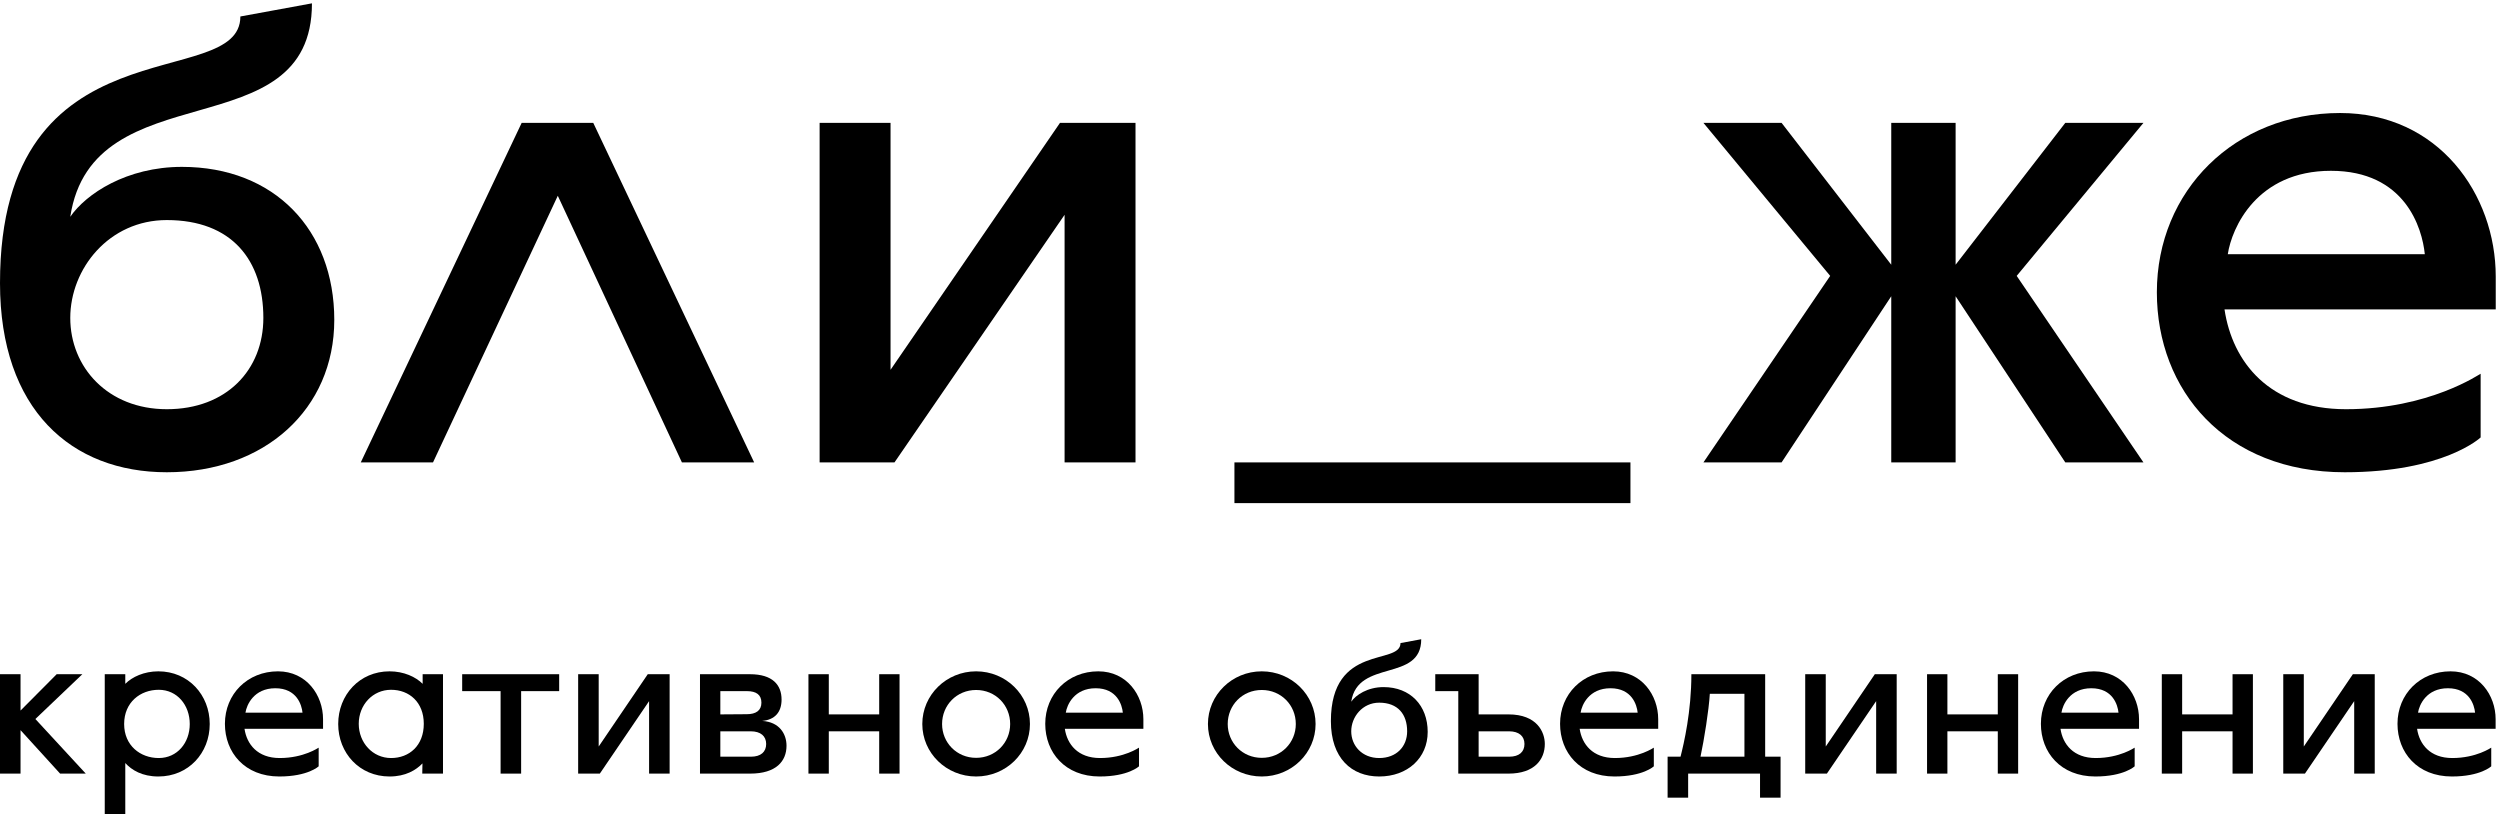 <?xml version="1.0" encoding="UTF-8"?> <svg xmlns:xlink="http://www.w3.org/1999/xlink" xmlns="http://www.w3.org/2000/svg" width="571" height="186" viewBox="0 0 571 186" fill="none"><path d="M38.1 107.863C16.35 107.863 0 93.613 0 64.663C0 3.763 54.9 21.463 54.9 3.763L71.25 0.763C71.25 34.513 21.15 15.913 16.05 49.513C19.65 44.263 28.95 38.113 41.55 38.113C62.7 38.113 76.35 52.513 76.35 73.063C76.35 93.463 60.45 107.863 38.1 107.863ZM38.1 93.463C51.75 93.463 60.15 84.463 60.15 72.613C60.15 59.413 52.95 50.263 38.1 50.263C24.9 50.263 16.05 61.363 16.05 72.613C16.05 83.863 24.6 93.463 38.1 93.463Z" fill="black"></path><path d="M82.4 105.613L119.15 28.063H135.5L172.25 105.613H155.75L127.4 44.713L98.9 105.613H82.4Z" fill="black"></path><path d="M187.201 105.613V28.063H203.401V84.463L242.101 28.063H259.351V105.613H243.151V49.063L204.301 105.613H187.201Z" fill="black"></path><path d="M281.945 114.913V105.613H372.395V114.913H281.945Z" fill="black"></path><path d="M389.062 105.613L418.013 63.013L389.062 28.063H406.913L431.962 60.463V28.063H446.663V60.463L471.712 28.063H489.562L460.612 63.013L489.562 105.613H471.712L446.663 67.663V105.613H431.962V67.663L406.913 105.613H389.062Z" fill="black"></path><path d="M535.527 107.863C508.227 107.863 492.627 89.113 492.627 66.763C492.627 43.513 510.477 25.813 534.477 25.813C556.977 25.813 570.027 44.413 570.027 63.163V70.663H508.077C509.877 82.663 518.277 93.463 535.827 93.463C554.877 93.463 566.427 85.363 566.577 85.363V99.913C566.577 99.913 558.177 107.863 535.527 107.863ZM508.827 58.063H553.827C553.227 52.063 549.327 39.013 532.377 39.013C515.427 39.013 509.727 52.063 508.827 58.063Z" fill="black"></path><path d="M0 176.692V153.991H4.691V162.29L12.944 153.991H18.808L8.079 164.222L19.59 176.692H13.726L4.691 166.768V176.692H0Z" fill="black"></path><path d="M23.924 186V153.991H28.615V156.187C30.179 154.606 32.916 153.333 36.173 153.333C43.036 153.333 47.901 158.733 47.901 165.363C47.901 171.993 43.036 177.35 36.173 177.35C32.481 177.35 30.092 175.901 28.615 174.277V186H23.924ZM36.26 173.135C40.474 173.135 43.34 169.666 43.34 165.363C43.34 161.06 40.474 157.548 36.26 157.548C32.047 157.548 28.355 160.402 28.355 165.363C28.355 170.281 32.047 173.135 36.26 173.135Z" fill="black"></path><path d="M63.794 177.35C55.888 177.35 51.371 171.862 51.371 165.319C51.371 158.514 56.54 153.333 63.49 153.333C70.005 153.333 73.784 158.777 73.784 164.266V166.461H55.845C56.366 169.974 58.799 173.135 63.881 173.135C69.397 173.135 72.742 170.764 72.785 170.764V175.023C72.785 175.023 70.353 177.35 63.794 177.35ZM56.062 162.773H69.093C68.919 161.016 67.79 157.196 62.882 157.196C57.973 157.196 56.323 161.016 56.062 162.773Z" fill="black"></path><path d="M88.974 177.35C82.111 177.35 77.246 171.993 77.246 165.363C77.246 158.733 82.111 153.333 88.974 153.333C92.232 153.333 94.969 154.606 96.532 156.187V153.991H101.18V176.692H96.445L96.489 174.364C95.012 175.901 92.623 177.35 88.974 177.35ZM89.322 173.135C93.492 173.135 96.793 170.281 96.793 165.319C96.793 160.402 93.492 157.548 89.322 157.548C85.109 157.548 81.938 161.016 81.938 165.319C81.938 169.622 85.109 173.135 89.322 173.135Z" fill="black"></path><path d="M114.336 176.692V157.855H105.562V153.991H127.715V157.855H119.027V176.692H114.336Z" fill="black"></path><path d="M132.05 176.692V153.991H136.741V170.501L147.948 153.991H152.943V176.692H148.252V160.138L137.002 176.692H132.05Z" fill="black"></path><path d="M159.877 176.692V153.991H171.301C176.47 153.991 178.511 156.45 178.511 159.787C178.511 162.641 176.991 164.397 174.08 164.661C177.99 164.88 179.64 167.603 179.64 170.325C179.64 173.838 177.295 176.692 171.344 176.692H159.877ZM164.524 163.168C164.524 163.168 168.13 163.124 170.562 163.124C172.647 163.124 173.907 162.29 173.907 160.49C173.907 158.689 172.734 157.855 170.606 157.855H164.524V163.168ZM164.524 172.828H171.518C173.776 172.828 174.993 171.73 174.993 169.93C174.993 168.13 173.733 167.032 171.474 167.032H164.524V172.828Z" fill="black"></path><path d="M184.649 176.692V153.991H189.297V163.168H200.808V153.991H205.456V176.692H200.808V167.032H189.297V176.692H184.649Z" fill="black"></path><path d="M222.946 177.35C216.127 177.35 210.654 171.993 210.654 165.363C210.654 158.733 216.127 153.333 222.946 153.333C229.766 153.333 235.239 158.733 235.239 165.363C235.239 171.993 229.766 177.35 222.946 177.35ZM222.946 173.091C227.377 173.091 230.722 169.622 230.722 165.363C230.722 161.06 227.377 157.592 222.946 157.592C218.516 157.592 215.171 161.06 215.171 165.363C215.171 169.622 218.516 173.091 222.946 173.091Z" fill="black"></path><path d="M251.158 177.35C243.252 177.35 238.735 171.862 238.735 165.319C238.735 158.514 243.904 153.333 250.854 153.333C257.369 153.333 261.148 158.777 261.148 164.266V166.461H243.209C243.73 169.974 246.163 173.135 251.245 173.135C256.761 173.135 260.106 170.764 260.149 170.764V175.023C260.149 175.023 257.717 177.35 251.158 177.35ZM243.426 162.773H256.457C256.283 161.016 255.154 157.196 250.246 157.196C245.337 157.196 243.687 161.016 243.426 162.773Z" fill="black"></path><path d="M288.186 177.35C281.367 177.35 275.894 171.993 275.894 165.363C275.894 158.733 281.367 153.333 288.186 153.333C295.006 153.333 300.479 158.733 300.479 165.363C300.479 171.993 295.006 177.35 288.186 177.35ZM288.186 173.091C292.617 173.091 295.962 169.622 295.962 165.363C295.962 161.06 292.617 157.592 288.186 157.592C283.756 157.592 280.411 161.06 280.411 165.363C280.411 169.622 283.756 173.091 288.186 173.091Z" fill="black"></path><path d="M315.008 177.35C308.71 177.35 303.975 173.179 303.975 164.705C303.975 146.878 319.873 152.059 319.873 146.878L324.608 146C324.608 155.879 310.1 150.435 308.623 160.27C309.665 158.733 312.358 156.933 316.007 156.933C322.132 156.933 326.085 161.148 326.085 167.164C326.085 173.135 321.48 177.35 315.008 177.35ZM315.008 173.135C318.961 173.135 321.393 170.501 321.393 167.032C321.393 163.168 319.308 160.49 315.008 160.49C311.186 160.49 308.623 163.739 308.623 167.032C308.623 170.325 311.099 173.135 315.008 173.135Z" fill="black"></path><path d="M333.072 176.692V157.855H327.816V153.991H337.72V163.168H344.539C351.055 163.168 352.836 167.207 352.836 169.93C352.836 173.442 350.49 176.692 344.539 176.692H333.072ZM337.72 172.828H344.713C346.972 172.828 348.188 171.73 348.188 169.93C348.188 168.13 346.928 167.032 344.67 167.032H337.72V172.828Z" fill="black"></path><path d="M368.743 177.35C360.837 177.35 356.32 171.862 356.32 165.319C356.32 158.514 361.489 153.333 368.439 153.333C374.954 153.333 378.733 158.777 378.733 164.266V166.461H360.794C361.315 169.974 363.748 173.135 368.83 173.135C374.346 173.135 377.691 170.764 377.734 170.764V175.023C377.734 175.023 375.302 177.35 368.743 177.35ZM361.011 162.773H374.042C373.868 161.016 372.739 157.196 367.831 157.196C362.922 157.196 361.272 161.016 361.011 162.773Z" fill="black"></path><path d="M380.88 182.18V172.828H383.834C384.616 169.754 386.31 162.509 386.31 153.991H403.164V172.828H406.682V182.18H401.991V176.692H385.572V182.18H380.88ZM388.395 172.828H398.429V158.47H390.523C390.306 162.202 389.22 168.964 388.395 172.828Z" fill="black"></path><path d="M412.311 176.692V153.991H417.002V170.501L428.209 153.991H433.204V176.692H428.513V160.138L417.263 176.692H412.311Z" fill="black"></path><path d="M440.138 176.692V153.991H444.786V163.168H456.296V153.991H460.944V176.692H456.296V167.032H444.786V176.692H440.138Z" fill="black"></path><path d="M478.565 177.35C470.66 177.35 466.142 171.862 466.142 165.319C466.142 158.514 471.311 153.333 478.261 153.333C484.777 153.333 488.556 158.777 488.556 164.266V166.461H470.616C471.138 169.974 473.57 173.135 478.652 173.135C484.169 173.135 487.513 170.764 487.557 170.764V175.023C487.557 175.023 485.124 177.35 478.565 177.35ZM470.834 162.773H483.865C483.691 161.016 482.562 157.196 477.653 157.196C472.745 157.196 471.094 161.016 470.834 162.773Z" fill="black"></path><path d="M493.755 176.692V153.991H498.403V163.168H509.914V153.991H514.562V176.692H509.914V167.032H498.403V176.692H493.755Z" fill="black"></path><path d="M521.497 176.692V153.991H526.188V170.501L537.395 153.991H542.39V176.692H537.699V160.138L526.449 176.692H521.497Z" fill="black"></path><path d="M560.009 177.35C552.104 177.35 547.587 171.862 547.587 165.319C547.587 158.514 552.756 153.333 559.705 153.333C566.221 153.333 570 158.777 570 164.266V166.461H552.061C552.582 169.974 555.014 173.135 560.096 173.135C565.613 173.135 568.958 170.764 569.001 170.764V175.023C569.001 175.023 566.568 177.35 560.009 177.35ZM552.278 162.773H565.309C565.135 161.016 564.006 157.196 559.097 157.196C554.189 157.196 552.538 161.016 552.278 162.773Z" fill="black"></path></svg> 